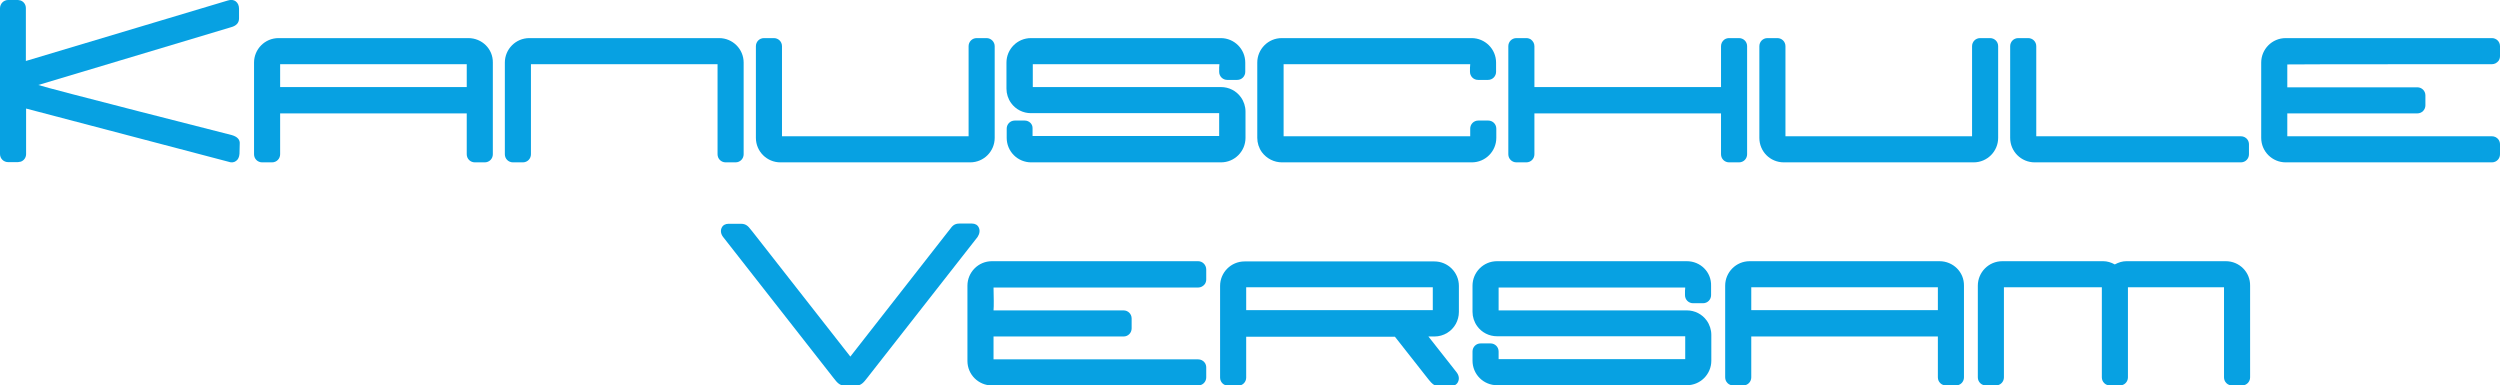 <?xml version="1.0" encoding="utf-8"?>
<!-- Generator: Adobe Illustrator 26.0.3, SVG Export Plug-In . SVG Version: 6.00 Build 0)  -->
<svg version="1.1" id="Ebene_1" xmlns="http://www.w3.org/2000/svg" xmlns:xlink="http://www.w3.org/1999/xlink" x="0px" y="0px"
	 viewBox="0 0 1082.5 166.9" style="enable-background:new 0 0 1082.5 166.9;" xml:space="preserve">
<style type="text/css">
	.st0{fill:#07A1E2;}
</style>
<path class="st0" d="M100.4,58.5L100.4,58.5c0,0-79.9-20.3-83.8-21.7c3.9-1.2,83.4-25,83.4-25c2.3-0.6,3.5-1.9,3.5-3.8V3.8
	c0-1.4-0.5-2.5-1.4-3.2c-0.9-0.7-2.1-0.8-3.4-0.4c-1,0.3-84.6,25.3-87.5,26.2c0-1.8,0-22.9,0-22.9c0-1.5-0.9-2.8-2.3-3.3L7.8,0H3.5
	C1.6,0,0,1.6,0,3.6l0,63.1c0,2,1.6,3.5,3.5,3.5h4.3L9,70c1.4-0.5,2.3-1.8,2.3-3.3c0,0,0-15.5,0-19.7c0,0,86.5,22.7,87.5,23
	c1.3,0.5,2.5,0.4,3.4-0.3c0.9-0.6,1.4-1.7,1.5-3.1l0.1-4.2C104,60.5,102.8,59.2,100.4,58.5z"/>
<g>
	<path class="st0" d="M202.8,16.5h-82.2c-5.9,0-10.6,4.8-10.6,10.6v39.7c0,2,1.6,3.5,3.5,3.5h4.3c2,0,3.5-1.6,3.5-3.5
		c0,0,0-16.4,0-17.7c1.4,0,79.4,0,80.8,0c0,1.3,0,17.7,0,17.7c0,2,1.6,3.5,3.5,3.5h4.3c2,0,3.5-1.6,3.5-3.5V27.1
		C213.5,21.2,208.7,16.5,202.8,16.5z M202.1,37.7c-1.4,0-79.4,0-80.8,0c0-1.2,0-8.8,0-9.9c1.4,0,79.4,0,80.8,0
		C202.1,29,202.1,36.6,202.1,37.7z"/>
</g>
<path class="st0" d="M427.2,16.5h-4.3c-2,0-3.5,1.6-3.5,3.5c0,0,0,37.6,0,39c-1.4,0-79.4,0-80.8,0c0-1.4,0-39,0-39
	c0-2-1.6-3.5-3.5-3.5h-4.3c-2,0-3.5,1.6-3.5,3.5v39.7c0,5.9,4.8,10.6,10.6,10.6h82.2c5.9,0,10.6-4.8,10.6-10.6V20
	C430.7,18.1,429.1,16.5,427.2,16.5z"/>
<path class="st0" d="M226.4,70.3c2,0,3.5-1.6,3.5-3.5c0,0,0-37.6,0-39c1.4,0,79.5,0,80.8,0c0,2.3,0,10.4,0,39c0,2,1.6,3.5,3.5,3.5
	h4.3c2,0,3.5-1.6,3.5-3.5V27.1c0-5.9-4.8-10.6-10.6-10.6h-82.2c-5.9,0-10.6,4.8-10.6,10.6l0,39.7c0,2,1.6,3.5,3.5,3.5H226.4z"/>
<path class="st0" d="M970.3,59c0,0-87.2,0-88.6,0c0-1.4,0-39,0-39c0-2-1.6-3.5-3.5-3.5h-4.3c-2,0-3.5,1.6-3.5,3.5v39.7
	c0,5.9,4.8,10.6,10.6,10.6h89.3c2,0,3.5-1.6,3.5-3.5v-4.3c0-0.7-0.2-1.4-0.6-2C972.6,59.6,971.5,59,970.3,59z"/>
<path class="st0" d="M443.7,52.2h-4.3c-2,0-3.5,1.6-3.5,3.5v4c0,2.8,1.1,5.5,3.1,7.5c2,2,4.7,3.1,7.5,3.1h82.2
	c5.9,0,10.6-4.8,10.6-10.6V48.3c0-2.2-0.7-4.4-2-6.2c-2-2.8-5.2-4.4-8.6-4.4c0,0-80.1,0-81.5,0c0-1.2,0-8.8,0-9.9
	c1.4,0,79.6,0,80.8,0c0,0.6-0.1,1.3-0.1,1.3v2c0,2,1.6,3.5,3.5,3.5h4.3c2,0,3.5-1.6,3.5-3.5v-4c0-5.9-4.8-10.6-10.6-10.6h-82.2
	c-5.9,0-10.6,4.8-10.6,10.6v11.3c0,2.2,0.7,4.4,2,6.2c2,2.8,5.2,4.4,8.6,4.4c0,0,80.1,0,81.5,0c0,1.2,0,8.8,0,9.9
	c-1.4,0-79.4,0-80.8,0c0-1,0-3.3,0-3.3C447.2,53.7,445.6,52.2,443.7,52.2z"/>
<path class="st0" d="M555.1,70.3h82.2c5.9,0,10.6-4.8,10.6-10.6l0-4c0-2-1.6-3.5-3.5-3.5h-4.3c-2,0-3.5,1.6-3.5,3.5c0,0,0,2.3,0,3.3
	c-1.4,0-79.4,0-80.8,0c0-1.3,0-29.9,0-31.2c1.4,0,79.6,0,80.8,0c0,0.6-0.1,1.3-0.1,1.3v2c0,2,1.6,3.5,3.5,3.5h4.3
	c2,0,3.5-1.6,3.5-3.5v-4c0-5.9-4.8-10.6-10.6-10.6h-82.2c-5.9,0-10.6,4.8-10.6,10.6v32.6c0,2.2,0.7,4.4,2,6.2
	C548.5,68.7,551.7,70.3,555.1,70.3z"/>
<path class="st0" d="M660.9,70.3c2,0,3.5-1.6,3.5-3.5c0,0,0-16.4,0-17.7c1.4,0,79.4,0,80.8,0c0,1.3,0,17.7,0,17.7
	c0,2,1.6,3.5,3.5,3.5h4.3c2,0,3.5-1.6,3.5-3.5V20c0-2-1.6-3.5-3.5-3.5h-4.3c-0.7,0-1.4,0.2-2,0.6c-1,0.7-1.5,1.8-1.5,2.9
	c0,0,0,16.4,0,17.7c-1.4,0-79.4,0-80.8,0c0-1.3,0-17.7,0-17.7c0-1.2-0.6-2.2-1.5-2.9c-0.6-0.4-1.3-0.6-2-0.6h-4.3
	c-2,0-3.5,1.6-3.5,3.5v46.8c0,2,1.6,3.5,3.5,3.5H660.9z"/>
<path class="st0" d="M772.4,70.3h82.2c5.9,0,10.6-4.8,10.6-10.6V20c0-2-1.6-3.5-3.5-3.5h-4.3c-2,0-3.5,1.6-3.5,3.5c0,0,0,37.6,0,39
	c-1.4,0-79.4,0-80.8,0c0-1.4,0-39,0-39c0-2-1.6-3.5-3.5-3.5h-4.3c-2,0-3.5,1.6-3.5,3.5v39.7C761.8,65.6,766.5,70.3,772.4,70.3z"/>
<path class="st0" d="M1079,27.8c1.2,0,2.2-0.6,2.9-1.5c0.4-0.6,0.6-1.3,0.6-2V20c0-2-1.6-3.5-3.5-3.5h-89.3
	c-5.9,0-10.6,4.8-10.6,10.6v32.6c0,5.9,4.8,10.6,10.6,10.6h89.3c2,0,3.5-1.6,3.5-3.5v-4.3c0-0.7-0.2-1.4-0.6-2
	c-0.7-1-1.8-1.5-2.9-1.5c0,0-87.2,0-88.6,0c0-1.2,0-8.8,0-9.9c1.4,0,56.3,0,56.3,0c2,0,3.5-1.6,3.5-3.5v-4.3c0-2-1.6-3.5-3.5-3.5
	c0,0-54.9,0-56.3,0c0-1.2,0-8.8,0-9.9C991.8,27.8,1079,27.8,1079,27.8z"/>
<path class="st0" d="M423.8,98.5c-0.5-1.1-1.6-1.7-2.9-1.7h-5.5c-2.2,0-3.1,1.1-4.1,2.5c0,0-0.8,1-0.8,1c0,0-41.4,52.9-42.3,54.1
	c-1.1-1.4-42.3-54-42.3-54c0,0-0.9-1.1-0.9-1.1c-1-1.3-2-2.4-4.1-2.4h-5.5c-1.3,0-2.4,0.6-2.9,1.7c-0.6,1.2-0.4,2.7,0.6,4
	c0,0,47.7,60.9,47.7,60.9c0,0,0.4,0.5,0.4,0.5c1.1,1.4,2.3,3,4.6,3h4.8c2.3,0,3.5-1.6,4.6-3c0,0,0.4-0.5,0.4-0.5l47.7-60.9
	C424.2,101.2,424.4,99.7,423.8,98.5z"/>
<g>
	<path class="st0" d="M839.8,113.1h-82.2c-5.9,0-10.6,4.8-10.6,10.6v39.7c0,2,1.6,3.5,3.5,3.5h4.3c2,0,3.5-1.6,3.5-3.5
		c0,0,0-16.4,0-17.7c1.4,0,79.4,0,80.8,0c0,1.3,0,17.7,0,17.7c0,2,1.6,3.5,3.5,3.5h4.3c2,0,3.5-1.6,3.5-3.5v-39.7
		C850.5,117.8,845.7,113.1,839.8,113.1z M839.1,134.3c-1.4,0-79.4,0-80.8,0c0-1.2,0-8.8,0-9.9c1.4,0,79.4,0,80.8,0
		C839.1,125.6,839.1,133.2,839.1,134.3z"/>
</g>
<path class="st0" d="M963.8,113.1h-43.1c-1.7,0-3.3,0.5-5,1.4c-1.6-0.9-3.3-1.4-5-1.4H867c-5.9,0-10.6,4.8-10.6,10.6v39.7
	c0,2,1.6,3.5,3.5,3.5h4.3c2,0,3.5-1.6,3.5-3.5c0,0,0-37.6,0-39c1.3,0,41,0,42.4,0c0,1.4,0,39,0,39c0,2,1.6,3.5,3.5,3.5h4.3
	c2,0,3.5-1.6,3.5-3.5c0,0,0-37.6,0-39c1.3,0,40.3,0,41.6,0c0,1.4,0,39,0,39c0,2,1.6,3.5,3.5,3.5h4.3c2,0,3.5-1.6,3.5-3.5v-39.7
	C974.4,117.8,969.6,113.1,963.8,113.1z"/>
<path class="st0" d="M518.8,113.1h-89.3c-5.9,0-10.6,4.8-10.6,10.6v32.6c0,5.9,4.8,10.6,10.6,10.6h89.3c2,0,3.5-1.6,3.5-3.5v-4.3
	c0-0.7-0.2-1.4-0.6-2c-0.7-1-1.8-1.5-2.9-1.5c0,0-87.2,0-88.6,0c0-1.2,0-8.8,0-9.9c1.4,0,56.3,0,56.3,0c2,0,3.5-1.6,3.5-3.5v-4.3
	c0-2-1.6-3.5-3.5-3.5c0,0-55,0-56.3,0c0.1-1,0.1-2.5,0.1-4.1c0-2.2-0.1-4.5-0.1-5.8c1.4,0,88.6,0,88.6,0c1.2,0,2.2-0.6,2.9-1.5
	c0.4-0.6,0.6-1.3,0.6-2v-4.3C522.3,114.7,520.7,113.1,518.8,113.1z"/>
<path class="st0" d="M730.4,113.1h-82.2c-5.9,0-10.6,4.8-10.6,10.6V135c0,2.2,0.7,4.4,2,6.2c2,2.8,5.2,4.4,8.6,4.4
	c0,0,80.1,0,81.5,0c0,1.2,0,8.8,0,9.9c-1.4,0-79.4,0-80.8,0c0-1,0-3.3,0-3.3c0-2-1.6-3.5-3.5-3.5h-4.3c-2,0-3.5,1.6-3.5,3.5v4
	c0,2.8,1.1,5.5,3.1,7.5c2,2,4.7,3.1,7.5,3.1h82.2c5.9,0,10.6-4.8,10.6-10.6V145c0-2.2-0.7-4.4-2-6.2c-2-2.8-5.2-4.4-8.6-4.4
	c0,0-80.1,0-81.5,0c0-1.2,0-8.8,0-9.9c1.4,0,79.6,0,80.8,0c0,0.6-0.1,1.3-0.1,1.3v2c0,2,1.6,3.5,3.5,3.5h4.3c2,0,3.5-1.6,3.5-3.5v-4
	C741.1,117.8,736.3,113.1,730.4,113.1z"/>
<path class="st0" d="M630.7,161.2l-12.2-15.5h2.6c4,0,7.5-2.2,9.3-5.5c0.8-1.5,1.3-3.3,1.3-5.1v-11.3c0-5.9-4.8-10.6-10.6-10.6
	h-82.2c-5.9,0-10.6,4.8-10.6,10.6v39.7c0,2,1.6,3.5,3.5,3.5h4.3c2,0,3.5-1.6,3.5-3.5c0,0,0-16.4,0-17.7H604c2.8,3.6,14,17.8,14,17.8
	c0,0,0.8,1,0.8,1c1.1,1.3,2,2.5,4.1,2.5h5.5c1.3,0,2.4-0.6,2.9-1.7C632,164,631.7,162.5,630.7,161.2z M539.6,134.3v-9.9h80.8v6.6
	c0,0,0,0,0,0c0,0,0,2.3,0,3.3H539.6z"/>
</svg>
